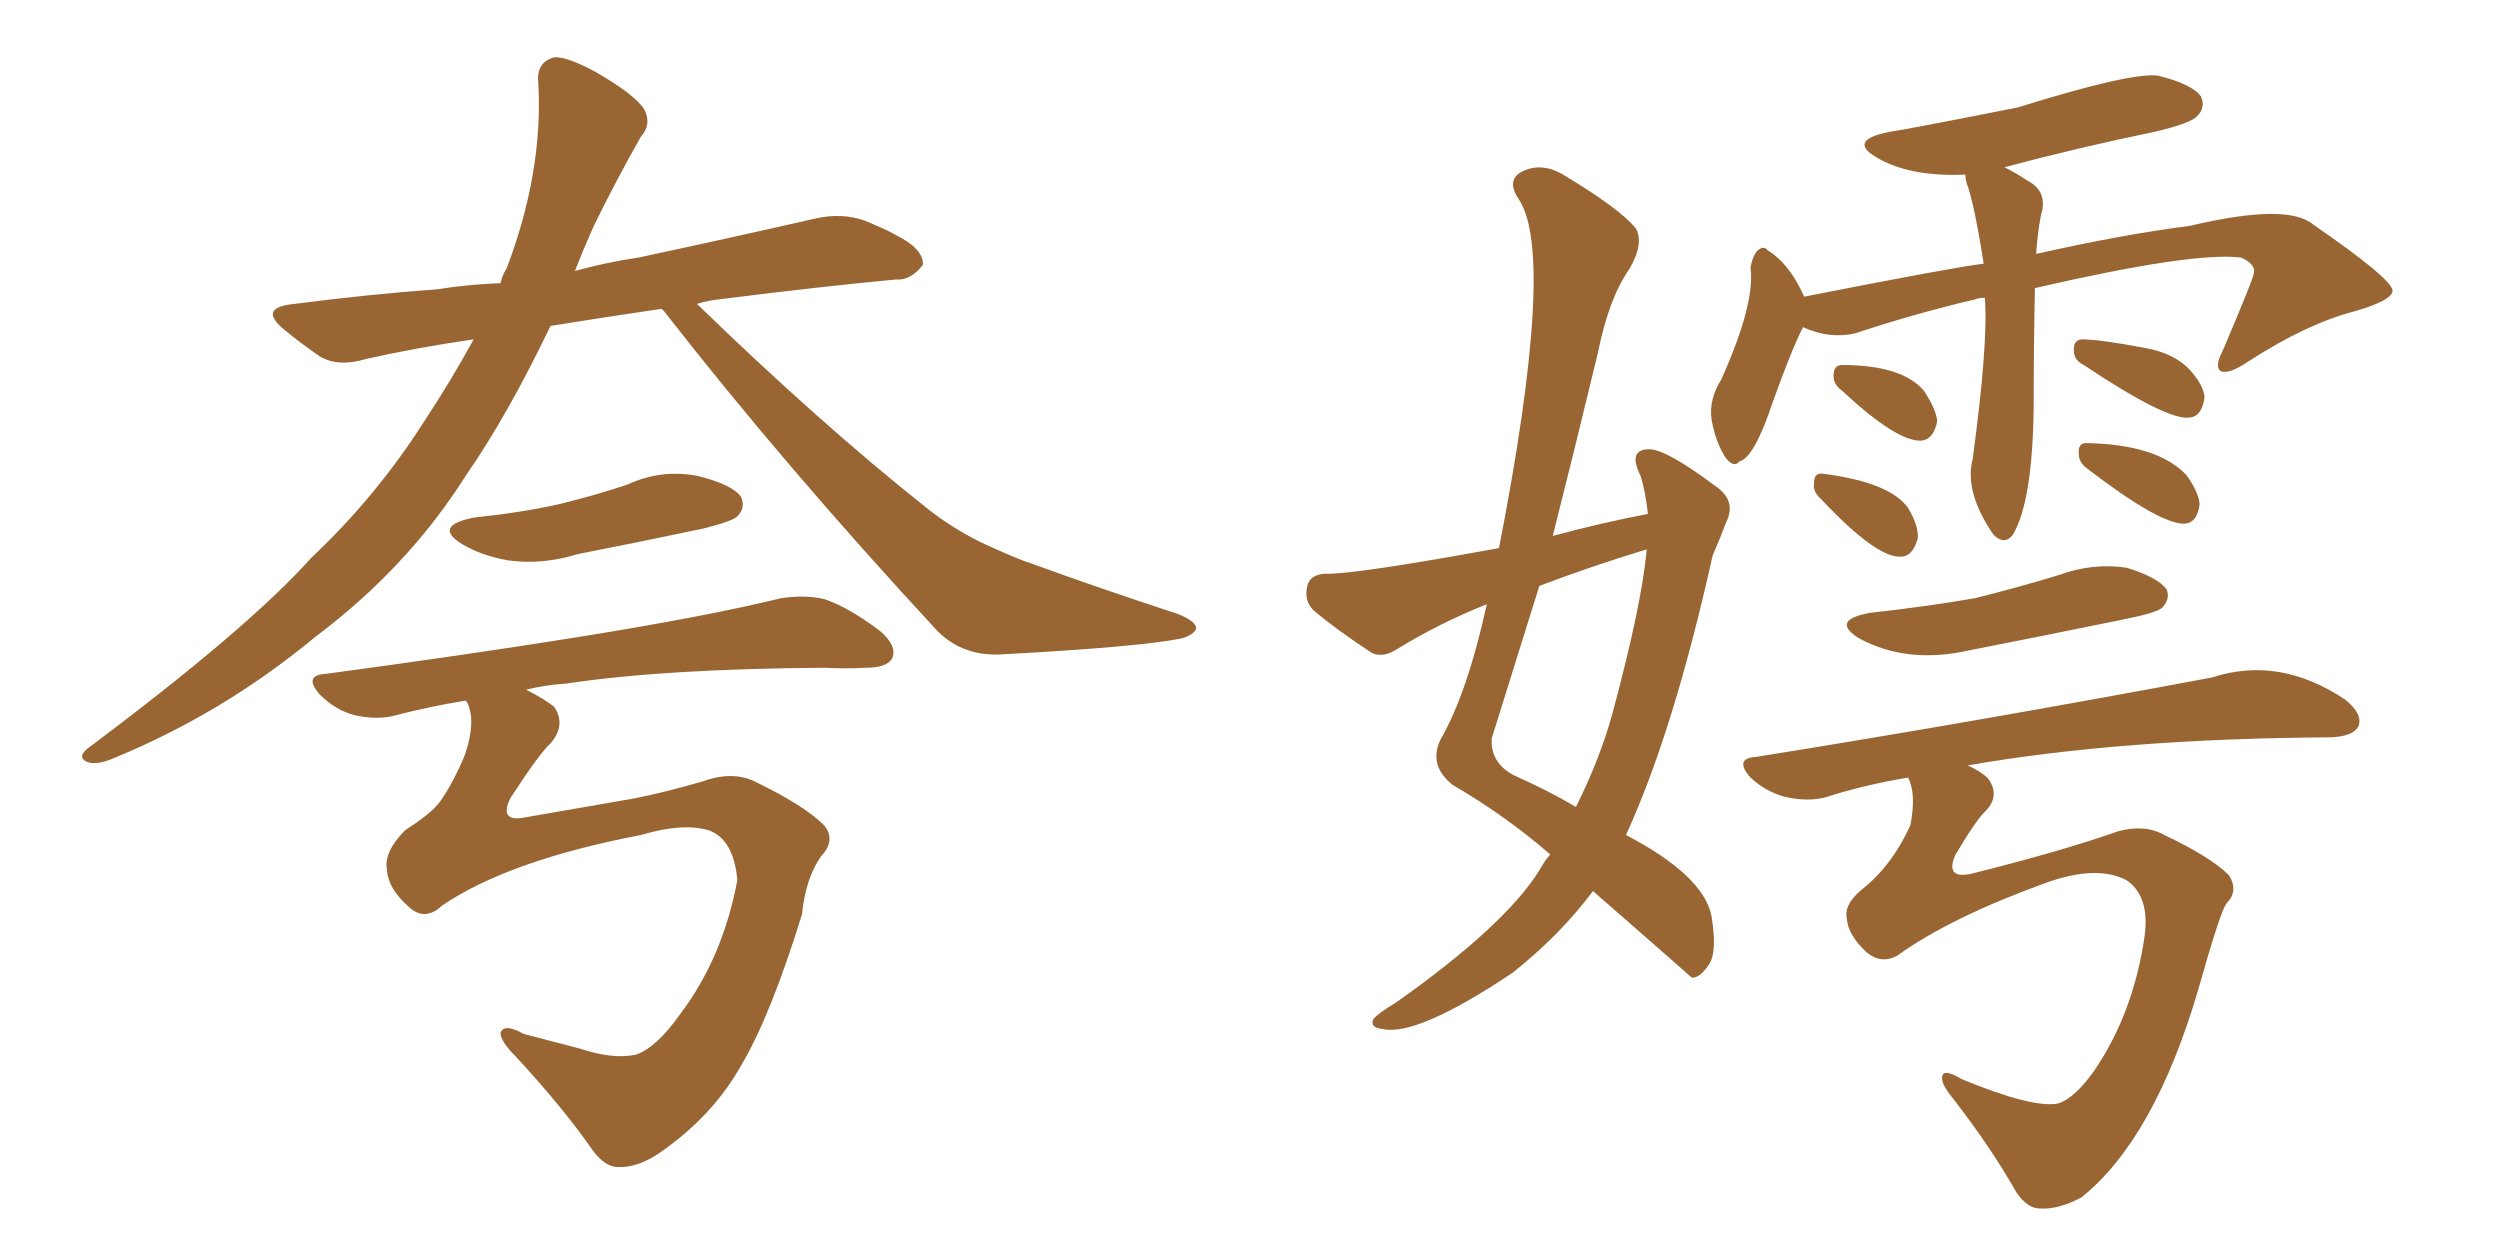 <svg xmlns="http://www.w3.org/2000/svg" xmlns:xlink="http://www.w3.org/1999/xlink" width="300" height="150"><path fill="#996633" padding="10" d="M79.39 37.06L79.39 37.06Q72.36 38.09 66.06 39.11L66.06 39.11Q60.94 49.80 55.96 56.98L55.96 56.98Q48.93 68.12 37.79 76.46L37.79 76.46Q26.66 85.69 13.33 91.11L13.33 91.11Q11.43 91.85 10.40 91.41L10.40 91.41Q9.23 90.82 10.55 89.79L10.55 89.79Q29.74 75.44 37.35 66.94L37.35 66.94Q45.12 59.62 50.83 50.68L50.83 50.68Q54.20 45.56 56.84 40.72L56.84 40.72Q49.80 41.75 43.95 43.07L43.95 43.07Q40.58 44.09 38.38 42.77L38.38 42.77Q36.04 41.16 34.28 39.70L34.28 39.70Q30.76 36.91 35.30 36.47L35.30 36.47Q44.38 35.30 52.44 34.72L52.44 34.72Q56.10 34.13 60.06 33.98L60.06 33.98Q60.35 32.81 60.79 32.23L60.79 32.23Q65.19 20.65 64.60 9.96L64.60 9.96Q64.31 7.47 66.50 6.88L66.50 6.88Q67.97 6.74 71.48 8.64L71.48 8.64Q76.32 11.43 77.34 13.18L77.34 13.18Q78.22 14.94 76.90 16.41L76.90 16.41Q73.83 21.83 71.19 27.25L71.19 27.25Q70.02 29.88 68.99 32.52L68.99 32.52Q72.66 31.49 76.61 30.91L76.61 30.91Q87.60 28.56 97.85 26.22L97.85 26.22Q101.07 25.49 103.86 26.51L103.86 26.51Q106.35 27.54 107.37 28.13L107.37 28.13Q110.89 29.88 110.74 31.79L110.74 31.79Q109.28 33.69 107.52 33.54L107.52 33.54Q98.14 34.42 86.57 35.89L86.57 35.89Q84.96 36.04 83.64 36.47L83.64 36.47Q98.44 50.83 111.18 60.94L111.18 60.94Q114.11 63.28 117.63 65.04L117.63 65.04Q122.02 67.09 123.93 67.68L123.93 67.68Q131.98 70.61 141.36 73.68L141.36 73.68Q143.55 74.56 143.55 75.44L143.55 75.44Q143.26 76.17 141.80 76.61L141.80 76.61Q136.67 77.64 120.26 78.52L120.26 78.52Q115.58 78.81 112.50 75.73L112.50 75.73Q94.19 55.96 79.69 37.35L79.69 37.35Q79.54 37.21 79.39 37.06ZM56.84 62.11L56.84 62.11Q62.55 61.52 67.09 60.50L67.09 60.50Q71.34 59.47 75.29 58.15L75.29 58.15Q79.39 56.25 83.79 57.13L83.79 57.13Q87.89 58.15 88.92 59.62L88.92 59.62Q89.50 60.94 88.48 61.96L88.48 61.96Q87.89 62.55 84.38 63.43L84.38 63.43Q76.76 65.04 69.29 66.50L69.29 66.50Q65.04 67.82 60.94 67.24L60.94 67.24Q57.71 66.65 55.52 65.33L55.52 65.33Q51.86 63.13 56.84 62.11ZM53.03 108.69L53.03 108.69L53.03 108.69Q50.98 110.60 49.07 108.84L49.07 108.84Q46.58 106.64 46.44 104.44L46.44 104.44Q46.00 102.25 48.63 99.61L48.63 99.61Q51.86 97.56 52.88 96.09L52.88 96.09Q54.49 93.75 55.81 90.53L55.81 90.53Q57.13 86.57 56.10 84.38L56.10 84.38Q55.96 84.08 55.81 84.08L55.81 84.08Q51.42 84.81 47.46 85.84L47.46 85.84Q45.41 86.43 42.63 85.84L42.63 85.84Q40.28 85.25 38.38 83.35L38.38 83.35Q36.33 81.01 39.11 80.86L39.11 80.86Q55.52 78.66 69.29 76.46L69.29 76.46Q84.81 73.97 93.75 71.78L93.75 71.78Q96.68 71.34 99.02 71.92L99.02 71.92Q101.95 72.95 105.62 75.73L105.62 75.73Q107.67 77.49 107.08 78.96L107.08 78.96Q106.49 80.13 103.86 80.13L103.86 80.13Q101.51 80.27 98.88 80.13L98.88 80.13Q79.54 80.27 67.97 82.03L67.97 82.03Q65.48 82.18 63.13 82.76L63.13 82.76Q65.19 83.79 66.50 84.81L66.50 84.81Q67.97 87.01 66.06 89.21L66.06 89.21Q64.75 90.38 61.23 95.80L61.23 95.80Q59.91 98.58 62.70 98.14L62.70 98.14Q70.31 96.83 76.17 95.80L76.17 95.80Q79.83 95.07 84.38 93.75L84.38 93.75Q88.04 92.43 90.82 93.90L90.82 93.90Q96.53 96.68 98.88 99.02L98.88 99.02Q100.34 100.78 98.58 102.69L98.58 102.69Q96.68 105.32 96.24 109.72L96.24 109.72Q92.43 122.02 88.92 127.88L88.92 127.88Q85.55 133.89 79.25 138.28L79.25 138.28Q76.46 140.19 74.12 140.04L74.12 140.04Q72.66 140.04 71.19 138.13L71.19 138.13Q67.53 132.86 61.82 126.71L61.82 126.71Q60.06 124.95 60.06 123.93L60.06 123.93Q60.50 122.75 62.84 124.07L62.84 124.07Q65.63 124.80 69.58 125.83L69.58 125.83Q73.54 127.15 76.32 126.56L76.32 126.56Q78.81 125.68 81.59 121.73L81.59 121.73Q86.72 114.99 88.48 105.62L88.48 105.62Q88.04 100.63 84.96 99.61L84.96 99.61Q81.88 98.73 76.90 100.20L76.90 100.20Q60.94 103.27 53.03 108.69ZM238.18 35.74L238.18 35.74Q237.30 35.74 237.16 35.89L237.16 35.89Q229.69 37.65 222.66 39.99L222.66 39.99Q219.58 40.72 216.36 39.26L216.36 39.26Q214.89 42.19 212.70 48.34L212.70 48.34Q210.50 54.93 208.74 55.37L208.74 55.37Q208.01 56.25 206.98 54.79L206.98 54.79Q205.81 52.88 205.37 50.24L205.37 50.24Q205.08 47.90 206.54 45.56L206.54 45.56Q210.64 36.47 210.06 32.08L210.06 32.08Q210.35 30.62 210.94 30.03L210.94 30.03Q211.67 29.44 212.11 30.03L212.11 30.03Q214.75 31.64 216.50 35.60L216.50 35.60Q234.38 32.08 238.04 31.64L238.04 31.64Q236.87 24.17 235.99 21.97L235.99 21.97Q235.84 21.39 235.84 20.95L235.84 20.95Q229.39 21.24 225.44 19.04L225.44 19.04Q221.48 16.85 226.76 15.82L226.76 15.82Q228.81 15.53 242.14 12.89L242.14 12.89Q255.76 8.64 258.98 9.08L258.98 9.08Q263.09 10.11 264.11 11.57L264.11 11.57Q264.70 12.89 263.67 13.92L263.67 13.92Q262.94 14.79 258.54 15.82L258.54 15.82Q249.32 17.72 240.53 20.07L240.53 20.07Q241.99 20.80 243.31 21.68L243.31 21.68Q245.80 23.00 244.92 25.78L244.92 25.78Q244.48 28.13 244.34 30.47L244.34 30.47Q254.74 28.13 262.79 27.10L262.79 27.10Q274.51 24.32 277.59 26.95L277.59 26.95Q286.96 33.40 287.11 34.86L287.11 34.86Q287.11 36.04 282.57 37.35L282.57 37.35Q276.86 38.82 269.82 43.36L269.82 43.36Q267.48 44.97 266.46 44.53L266.46 44.53Q265.72 43.95 266.75 42.04L266.75 42.04Q270.41 33.40 270.41 32.96L270.41 32.96Q270.85 31.79 268.95 30.91L268.95 30.91Q263.23 30.18 244.19 34.57L244.19 34.57Q244.04 41.89 244.04 48.93L244.04 48.93Q243.90 60.21 241.55 64.16L241.55 64.16Q240.53 65.48 239.21 64.16L239.21 64.16Q235.69 59.03 236.72 55.08L236.72 55.08Q238.62 41.02 238.18 35.74ZM221.04 46.88L221.04 46.88Q220.02 46.14 220.02 45.12L220.02 45.12Q220.02 43.80 221.04 43.80L221.04 43.80Q228.22 43.80 230.86 46.88L230.86 46.88Q232.32 49.07 232.47 50.54L232.47 50.54Q232.03 52.73 230.57 52.88L230.57 52.88Q227.64 53.03 221.04 46.88ZM218.55 59.91L218.55 59.91Q217.53 59.03 217.68 58.01L217.68 58.01Q217.68 56.69 218.70 56.84L218.70 56.84Q226.76 57.86 228.96 60.94L228.96 60.94Q230.27 63.13 230.13 64.60L230.13 64.60Q229.54 66.80 228.08 66.80L228.08 66.80Q225.15 66.94 218.55 59.91ZM250.05 43.80L250.05 43.80Q248.88 43.21 248.88 42.19L248.88 42.19Q248.73 40.87 249.76 40.72L249.76 40.72Q251.95 40.72 257.37 41.75L257.37 41.75Q260.74 42.33 262.65 44.24L262.65 44.24Q264.40 46.14 264.55 47.61L264.55 47.61Q264.26 49.95 262.79 50.10L262.79 50.10Q260.16 50.54 250.05 43.80ZM250.49 56.25L250.49 56.25Q249.46 55.52 249.46 54.49L249.46 54.49Q249.32 53.17 250.34 53.17L250.34 53.17Q258.84 53.32 262.35 56.98L262.35 56.98Q263.82 59.03 263.96 60.50L263.96 60.50Q263.67 62.70 262.21 62.84L262.21 62.84Q259.28 62.99 250.49 56.25ZM224.41 73.54L224.41 73.54Q231.15 72.80 237.01 71.78L237.01 71.78Q242.29 70.46 247.12 68.99L247.12 68.99Q251.07 67.53 255.18 68.12L255.18 68.12Q258.98 69.29 260.01 70.75L260.01 70.75Q260.45 71.92 259.42 72.95L259.42 72.95Q258.84 73.54 254.44 74.41L254.44 74.41Q245.07 76.32 236.13 78.08L236.13 78.08Q228.81 79.69 223.10 76.61L223.10 76.61Q219.58 74.41 224.41 73.54ZM228.96 93.31L228.96 93.31Q223.68 94.19 219.14 95.65L219.14 95.65Q217.09 96.24 214.31 95.65L214.31 95.65Q211.96 95.07 210.06 93.31L210.06 93.31Q208.01 90.97 210.79 90.82L210.79 90.82Q237.30 86.57 265.43 81.30L265.43 81.30Q273.49 78.66 281.40 83.94L281.40 83.94Q283.59 85.69 283.01 87.16L283.01 87.16Q282.42 88.33 279.79 88.48L279.79 88.48Q254.59 88.62 236.13 91.85L236.13 91.85Q237.45 92.43 238.48 93.31L238.48 93.31Q240.09 95.36 238.33 97.27L238.33 97.27Q237.30 98.14 234.67 102.54L234.67 102.54Q233.35 105.47 236.43 104.88L236.43 104.88Q247.56 102.10 254.15 99.76L254.15 99.76Q257.37 98.88 259.72 100.20L259.72 100.20Q265.28 102.83 267.48 105.03L267.48 105.03Q268.65 106.93 267.19 108.40L267.19 108.40Q266.46 109.28 263.82 118.65L263.82 118.65Q258.54 136.67 249.76 143.70L249.76 143.70Q246.97 145.17 244.78 145.02L244.78 145.02Q243.31 145.02 241.99 143.12L241.99 143.12Q238.92 137.70 234.38 131.84L234.38 131.84Q232.91 130.08 233.06 129.20L233.06 129.20Q233.20 128.17 235.40 129.49L235.40 129.49Q243.90 133.01 246.97 132.42L246.97 132.42Q248.88 131.84 251.22 128.61L251.22 128.61Q256.05 121.58 257.37 112.21L257.37 112.21Q257.96 107.52 255.18 105.62L255.18 105.62Q251.51 103.71 245.21 106.05L245.21 106.05Q233.94 110.16 227.64 114.70L227.64 114.70Q225.73 115.72 223.97 114.26L223.97 114.26Q221.78 112.21 221.63 110.30L221.63 110.30Q221.19 108.54 223.54 106.64L223.54 106.64Q227.05 103.86 229.25 99.02L229.25 99.02Q229.98 95.21 228.96 93.31ZM186.04 102.54L186.04 102.54Q180.62 97.85 174.32 94.19L174.32 94.19Q171.39 91.85 172.85 88.77L172.85 88.77Q176.07 83.20 178.42 72.51L178.42 72.51Q172.85 74.71 167.58 77.93L167.58 77.93Q165.97 78.96 164.65 78.37L164.65 78.37Q160.40 75.59 157.62 73.24L157.62 73.24Q156.45 72.07 156.88 70.31L156.88 70.31Q157.18 68.99 158.94 68.85L158.94 68.85Q162.30 68.99 179.88 65.77L179.88 65.77Q186.77 30.47 182.23 23.88L182.23 23.88Q180.76 21.68 182.52 20.65L182.52 20.65Q185.01 19.34 187.79 21.09L187.79 21.09Q194.38 25.05 196.29 27.39L196.29 27.39Q197.31 29.15 195.56 32.23L195.56 32.23Q193.07 35.74 191.75 42.33L191.75 42.33Q189.11 53.32 186.33 64.31L186.33 64.31Q192.33 62.70 197.75 61.67L197.75 61.67Q197.46 59.03 196.88 57.13L196.88 57.13Q195.26 53.91 197.90 53.91L197.90 53.91Q199.95 53.91 205.81 58.30L205.81 58.30Q208.45 60.06 207.13 62.70L207.13 62.70Q206.54 64.31 205.52 66.65L205.52 66.65Q200.83 87.74 195.12 100.20L195.12 100.20Q204.35 105.03 205.37 109.86L205.37 109.86Q206.10 114.26 205.08 115.72L205.08 115.72Q204.05 117.33 203.03 117.33L203.03 117.33Q202.73 117.04 191.16 106.93L191.16 106.93Q187.21 112.21 181.49 116.75L181.49 116.75Q170.07 124.37 165.97 123.49L165.97 123.49Q164.36 123.34 164.79 122.31L164.79 122.31Q165.38 121.58 167.58 120.26L167.58 120.26Q180.62 111.04 184.72 104.44L184.72 104.44Q185.45 103.13 186.04 102.54ZM193.51 85.55L193.51 85.55L193.51 85.55Q197.02 72.51 197.61 65.92L197.61 65.92Q190.87 67.97 184.72 70.31L184.72 70.31Q181.79 79.69 179.00 88.62L179.00 88.62Q178.86 91.55 181.64 93.02L181.64 93.02Q185.89 94.92 189.11 96.83L189.11 96.83Q192.04 90.97 193.51 85.55Z"/></svg>